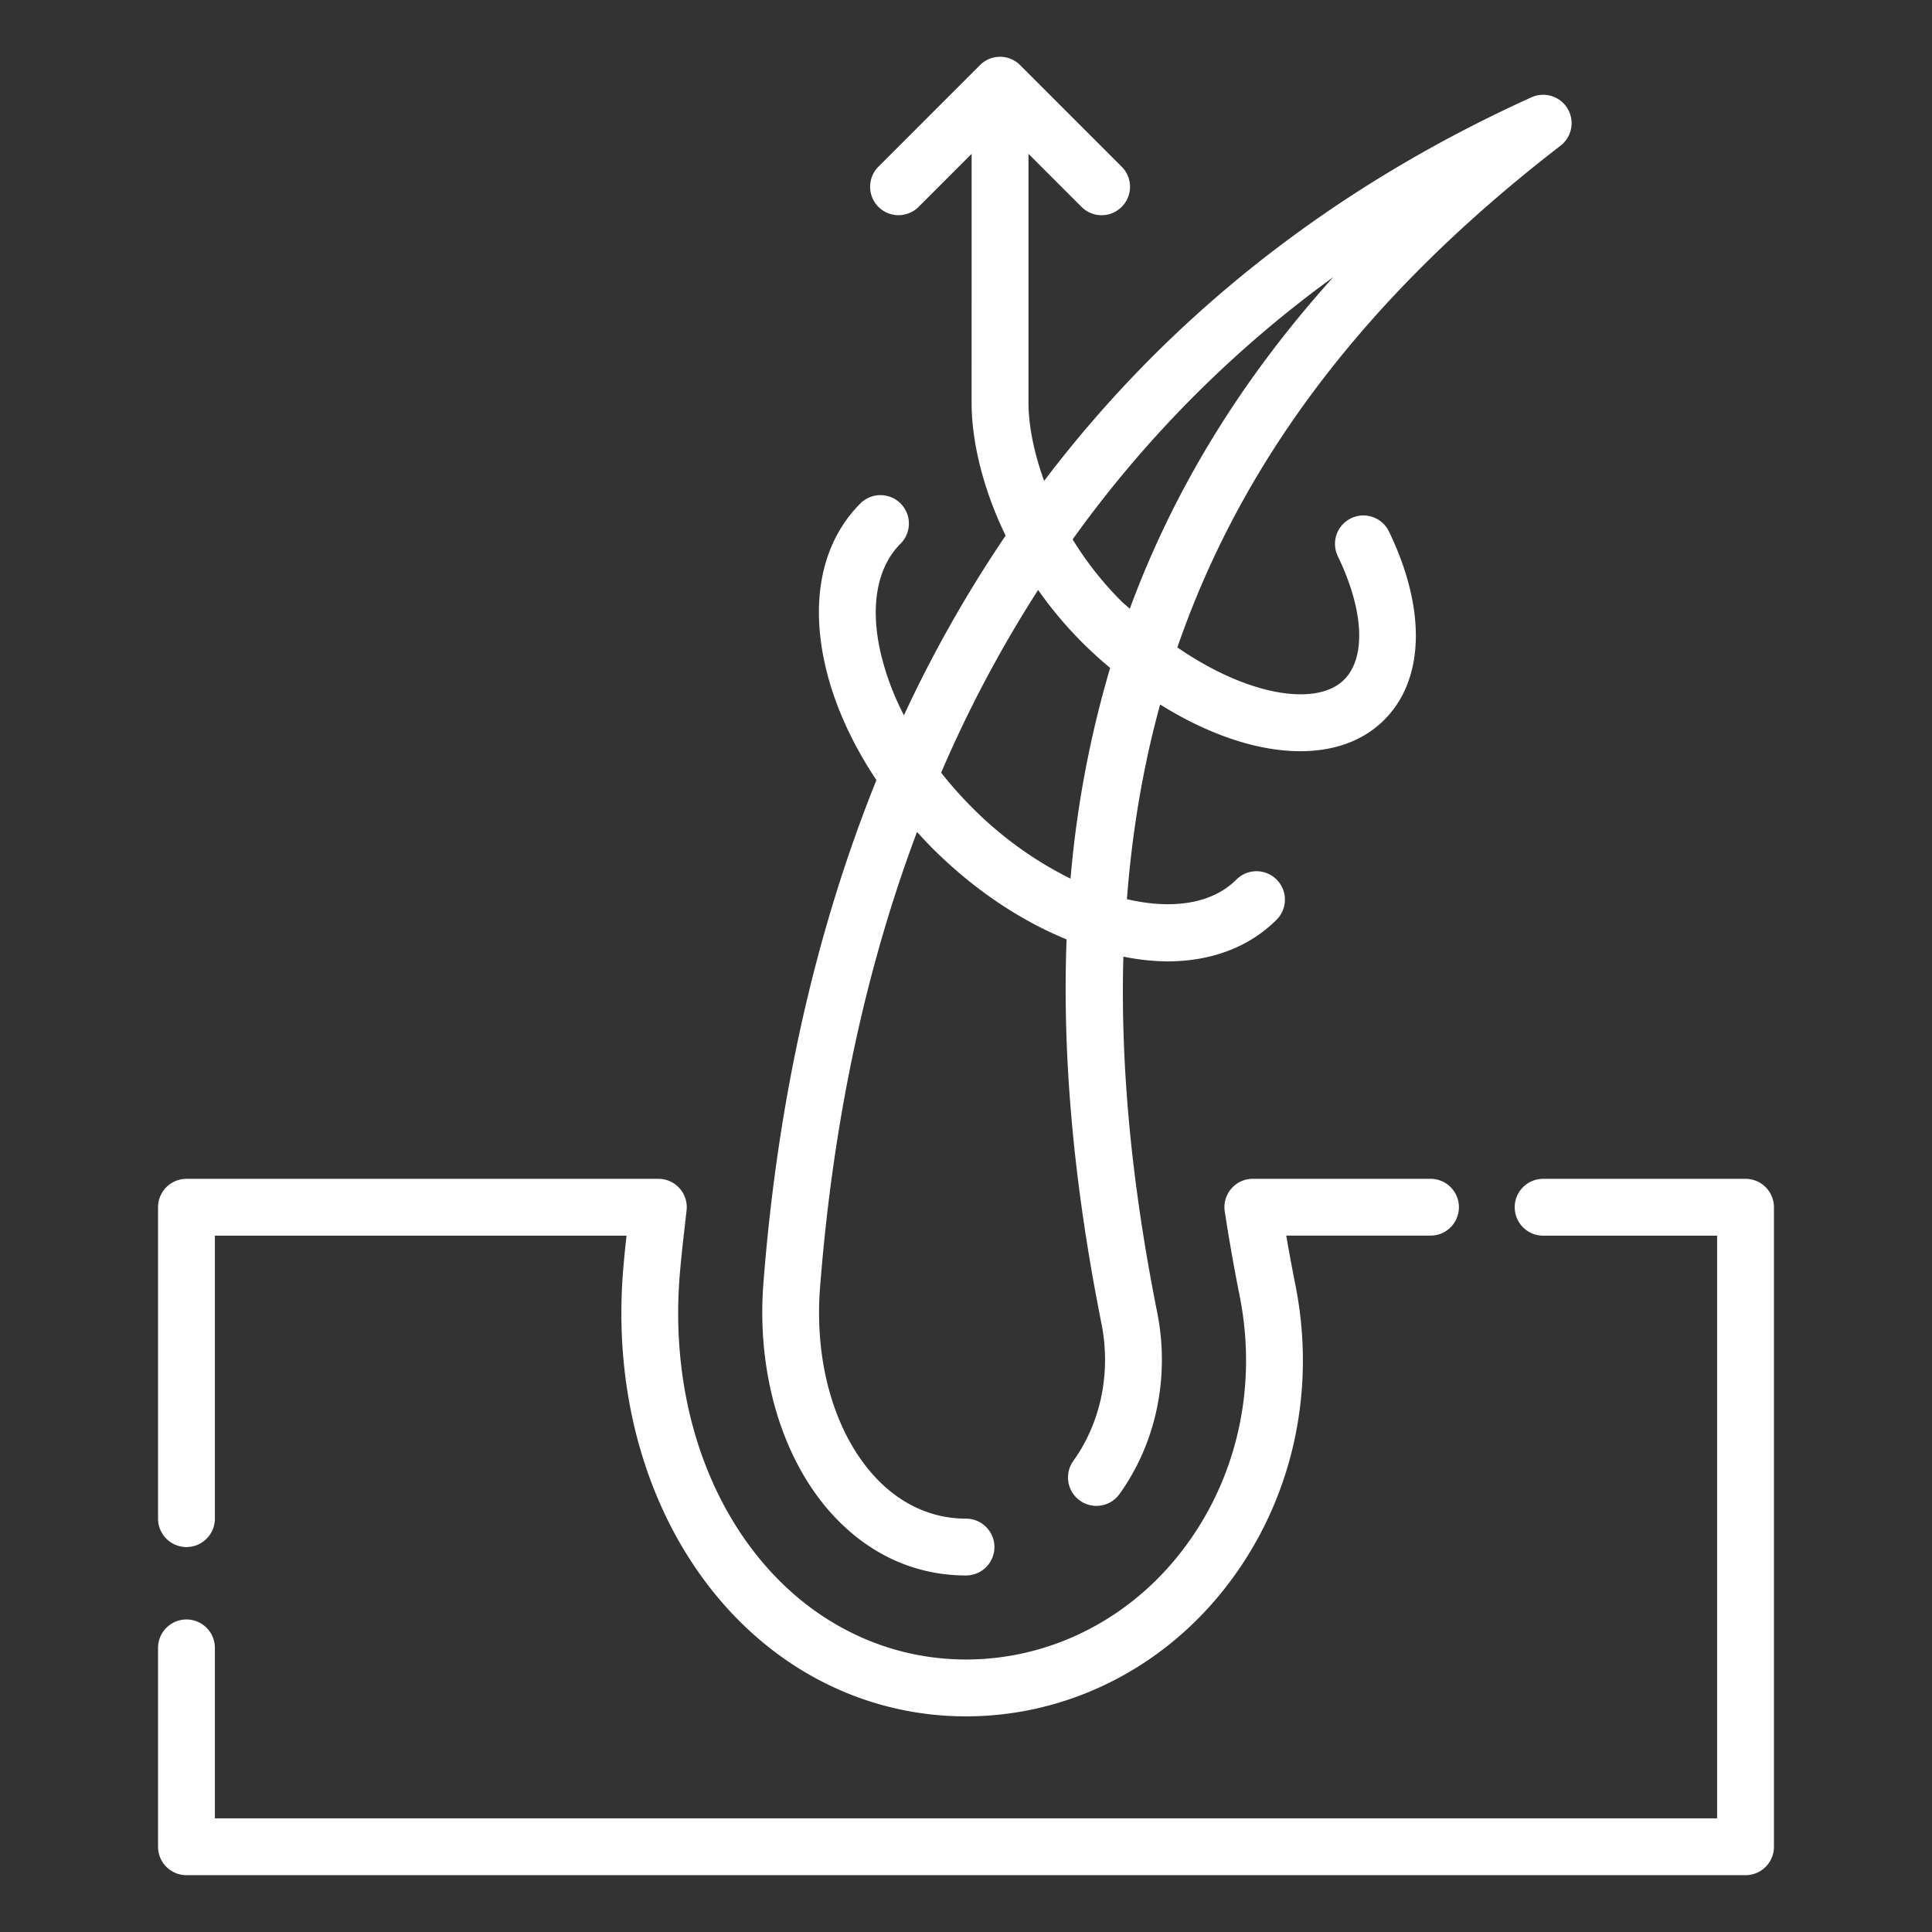 <svg xmlns="http://www.w3.org/2000/svg" xmlns:xlink="http://www.w3.org/1999/xlink" width="512" height="512" x="0" y="0" viewBox="0 0 68 68" style="enable-background:new 0 0 512 512" xml:space="preserve" class=""><rect x="0" y="0" width="68" height="68" fill="#333333" stroke="none"/><g><path d="M29.328 53.339c1.279 1.381 2.895 2.112 4.672 2.112a1 1 0 0 0 0-2c-1.206 0-2.314-.508-3.205-1.471-1.414-1.528-2.137-4.014-1.933-6.65.454-5.864 1.602-11.227 3.414-16.049.173.19.347.38.531.564 1.48 1.48 3.117 2.556 4.733 3.219-.157 4.17.257 8.657 1.227 13.516.343 1.721-.017 3.484-.989 4.838a1 1 0 1 0 1.625 1.167c1.294-1.803 1.778-4.134 1.326-6.396-.897-4.491-1.298-8.647-1.19-12.519a8.22 8.22 0 0 0 1.538.168c1.514 0 2.863-.476 3.855-1.467a.999.999 0 1 0-1.414-1.414c-.867.867-2.275 1.059-3.854.691.183-2.39.569-4.673 1.169-6.852 1.711 1.069 3.442 1.645 4.932 1.644 1.18 0 2.209-.356 2.957-1.104 1.421-1.421 1.483-3.899.165-6.629a.999.999 0 1 0-1.8.87c.917 1.899 1.002 3.564.222 4.345-.951.95-3.357.596-5.87-1.135 2.32-6.721 6.77-12.479 13.485-17.658A1 1 0 0 0 53.9 3.426c-7.036 3.187-12.779 7.731-17.15 13.5-.378-1.042-.551-2.005-.551-2.748V5.414l1.867 1.867a.997.997 0 0 0 1.414 0 .999.999 0 0 0 0-1.414l-3.574-3.574a.997.997 0 0 0-1.415 0l-3.573 3.574a.999.999 0 1 0 1.414 1.414l1.866-1.867-.001 8.762c0 1.276.357 2.946 1.198 4.675a45.269 45.269 0 0 0-3.579 6.324 9.5 9.5 0 0 1-.808-2.145c-.395-1.673-.149-3.056.689-3.896a.999.999 0 1 0-1.414-1.414c-1.347 1.347-1.781 3.396-1.222 5.769.314 1.333.931 2.686 1.786 3.968-2.126 5.283-3.474 11.199-3.978 17.718-.246 3.183.673 6.235 2.459 8.164zM46.926 9.755c-3.229 3.587-5.602 7.449-7.161 11.671-.104-.098-.21-.178-.313-.281a11.798 11.798 0 0 1-1.699-2.16 40.555 40.555 0 0 1 9.173-9.23zm-10.388 11.01a13.973 13.973 0 0 0 2.536 2.743 37.294 37.294 0 0 0-1.395 7.418 13.072 13.072 0 0 1-3.456-2.495c-.397-.397-.763-.81-1.098-1.235a43.967 43.967 0 0 1 3.413-6.431z" fill="#ffffff" opacity="1" data-original="#000000"></path><path d="M62.437 65V42.491a1 1 0 0 0-1-1h-7.124a1 1 0 0 0 0 2h6.124V64H7.563v-6a1 1 0 0 0-2 0v7a1 1 0 0 0 1 1h54.874a1 1 0 0 0 1-1z" fill="#ffffff" opacity="1" data-original="#000000"></path><path d="m24.102 43.161.063-.56a.997.997 0 0 0-.994-1.11H6.563a1 1 0 0 0-1 1v10.96a1 1 0 0 0 2 0v-9.96h14.489c-.048.431-.092.863-.126 1.303-.356 4.602 1.016 8.944 3.764 11.914 2.209 2.387 5.16 3.702 8.31 3.702 3.443 0 6.705-1.568 8.947-4.302 2.463-3.004 3.427-6.974 2.645-10.891a63.746 63.746 0 0 1-.32-1.727h5.077a1 1 0 0 0 0-2h-6.253a.998.998 0 0 0-.988 1.152c.149.97.322 1.957.523 2.966.664 3.327-.149 6.692-2.231 9.231-1.86 2.269-4.558 3.57-7.4 3.57-2.586 0-5.017-1.087-6.843-3.061-2.371-2.562-3.551-6.353-3.238-10.401.048-.603.115-1.195.183-1.786z" fill="#ffffff" opacity="1" data-original="#000000"></path></g></svg>